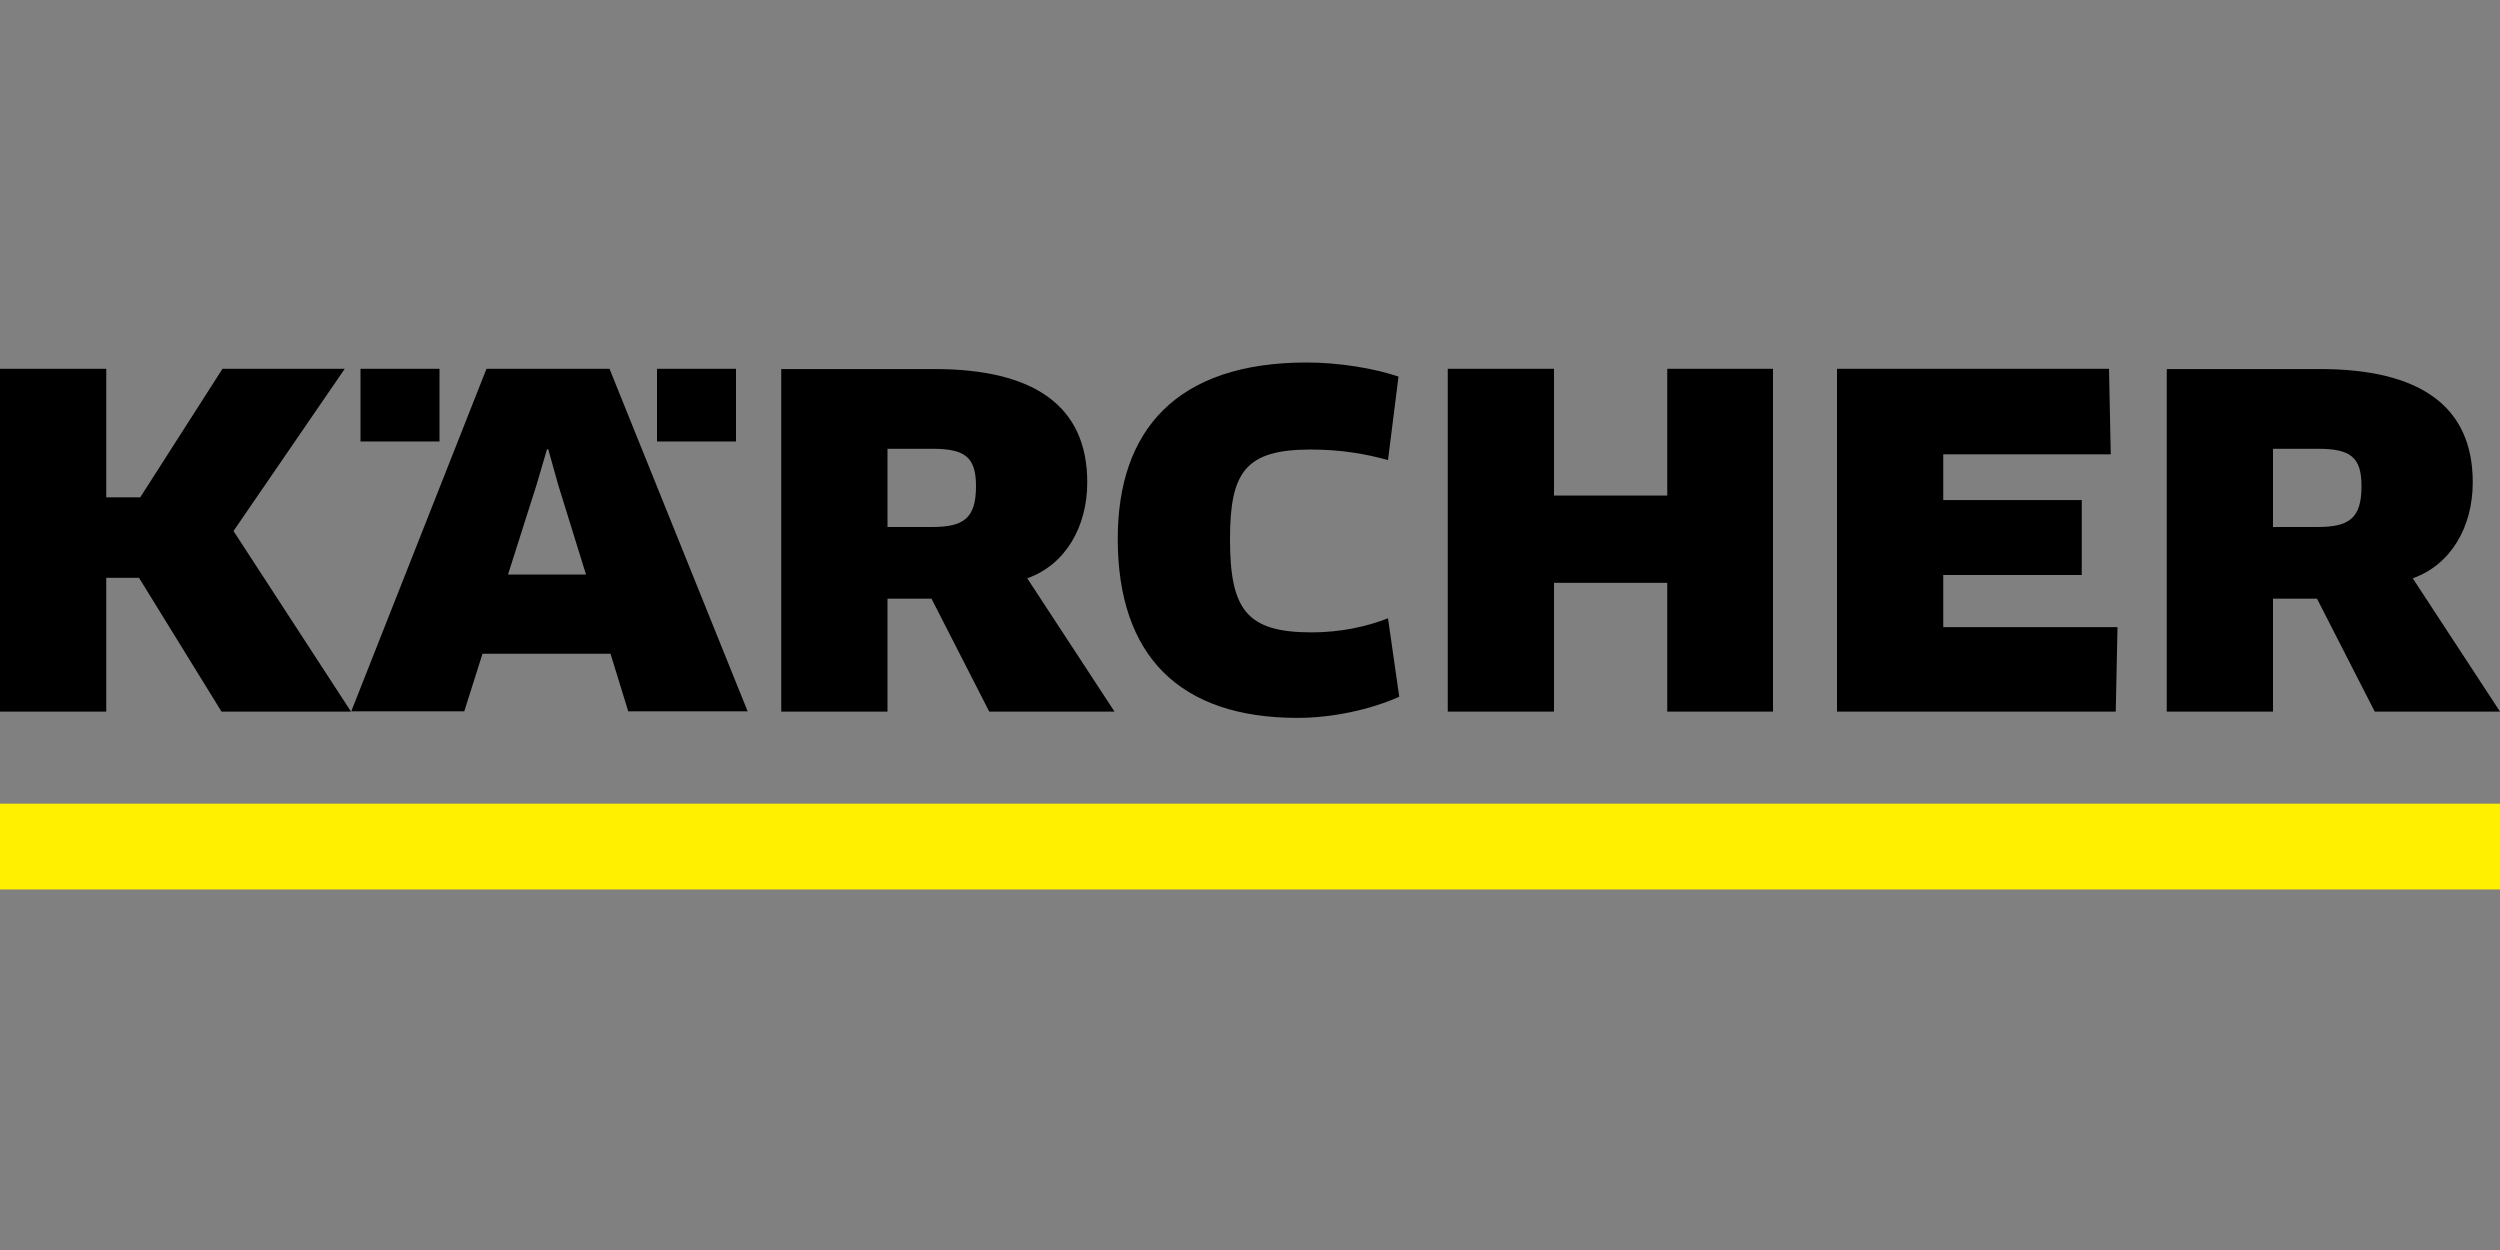 <?xml version="1.0" encoding="UTF-8"?> <svg xmlns="http://www.w3.org/2000/svg" xmlns:xlink="http://www.w3.org/1999/xlink" width="200px" height="100px" viewBox="0 0 200 100" version="1.1"><rect x="0" y="0" width="200" height="100" fill="#808080" stroke="none"/><title>Artboard</title><g id="Artboard" stroke="none" stroke-width="1" fill="none" fill-rule="evenodd"><g id="Kärcher_Logo_2015" transform="translate(0, 29)" fill-rule="nonzero"><rect id="d" fill="#FFF000" x="0" y="35.294" width="200" height="6.863"></rect><g id="e" fill="#000000"><path d="M78.08,9.9 C78.08,12.495 77.06,13.159 74.56,13.159 L71,13.159 L71,6.902 L74.6,6.902 C77.22,6.902 78.08,7.586 78.08,9.9 L78.08,9.9 Z M86.98,9.578 C86.98,3.481 82.74,0.523 74.74,0.523 L62.5,0.523 L62.5,27.928 L71,27.928 L71,18.894 L74.52,18.894 L79.14,27.928 L89.16,27.928 L82.18,17.264 C85.24,16.178 86.98,13.139 86.98,9.598 L86.98,9.598 L86.98,9.578 Z" id="Shape"></path><polygon id="Path" points="155.46 21.168 155.46 17.002 166.54 17.002 166.54 11.006 155.46 11.006 155.46 7.344 168.86 7.344 168.72 0.503 146.96 0.503 146.96 27.928 169.26 27.928 169.4 21.168"></polygon><polygon id="Path" points="141.84 27.928 141.84 0.503 133.38 0.503 133.38 10.644 124.32 10.644 124.32 0.503 115.82 0.503 115.82 27.928 124.32 27.928 124.32 17.626 133.38 17.626 133.38 27.928"></polygon><path d="M111.88,1.127 C109.92,0.463 107.12,0 104.54,0 C94.08,0 89.42,5.453 89.42,14.105 C89.42,23.461 94.36,28.431 103.8,28.431 C106.6,28.431 109.64,27.767 111.94,26.741 L111.04,20.463 C109.3,21.147 107.18,21.59 104.94,21.59 C99.74,21.59 98.4,19.799 98.4,14.125 C98.4,8.753 99.64,6.962 104.86,6.962 C107.3,6.962 109.32,7.324 111.04,7.807 L111.88,1.127 L111.88,1.127 Z" id="Path"></path><path d="M188.92,9.9 C188.92,12.495 187.9,13.159 185.4,13.159 L181.84,13.159 L181.84,6.902 L185.44,6.902 C188.06,6.902 188.92,7.586 188.92,9.9 L188.92,9.9 L188.92,9.9 Z M197.82,9.578 C197.82,3.481 193.58,0.523 185.58,0.523 L173.34,0.523 L173.34,27.928 L181.84,27.928 L181.84,18.894 L185.36,18.894 L189.98,27.928 L200,27.928 L193.02,17.264 C196.08,16.178 197.82,13.139 197.82,9.598 L197.82,9.598 L197.82,9.578 Z" id="Shape"></path><path d="M46.88,16.962 L40.64,16.962 L42.92,9.799 L43.76,6.942 L43.86,6.942 L44.66,9.799 L46.88,16.962 Z M59.82,27.928 L48.76,0.503 L38.92,0.503 L28.1,27.908 L37.14,27.908 L38.6,23.3 L48.84,23.3 L50.26,27.908 L59.82,27.908 L59.82,27.928 Z" id="Shape"></path><rect id="Rectangle" x="28.84" y="0.503" width="6.32" height="5.815"></rect><rect id="Rectangle" x="52.56" y="0.503" width="6.32" height="5.815"></rect><polygon id="Path" points="17.8 0.503 11.22 10.785 8.5 10.785 8.5 0.503 0 0.503 0 27.928 8.5 27.928 8.5 17.224 11.12 17.224 17.72 27.928 28.08 27.928 18.68 13.481 27.58 0.503"></polygon></g></g></g></svg> 